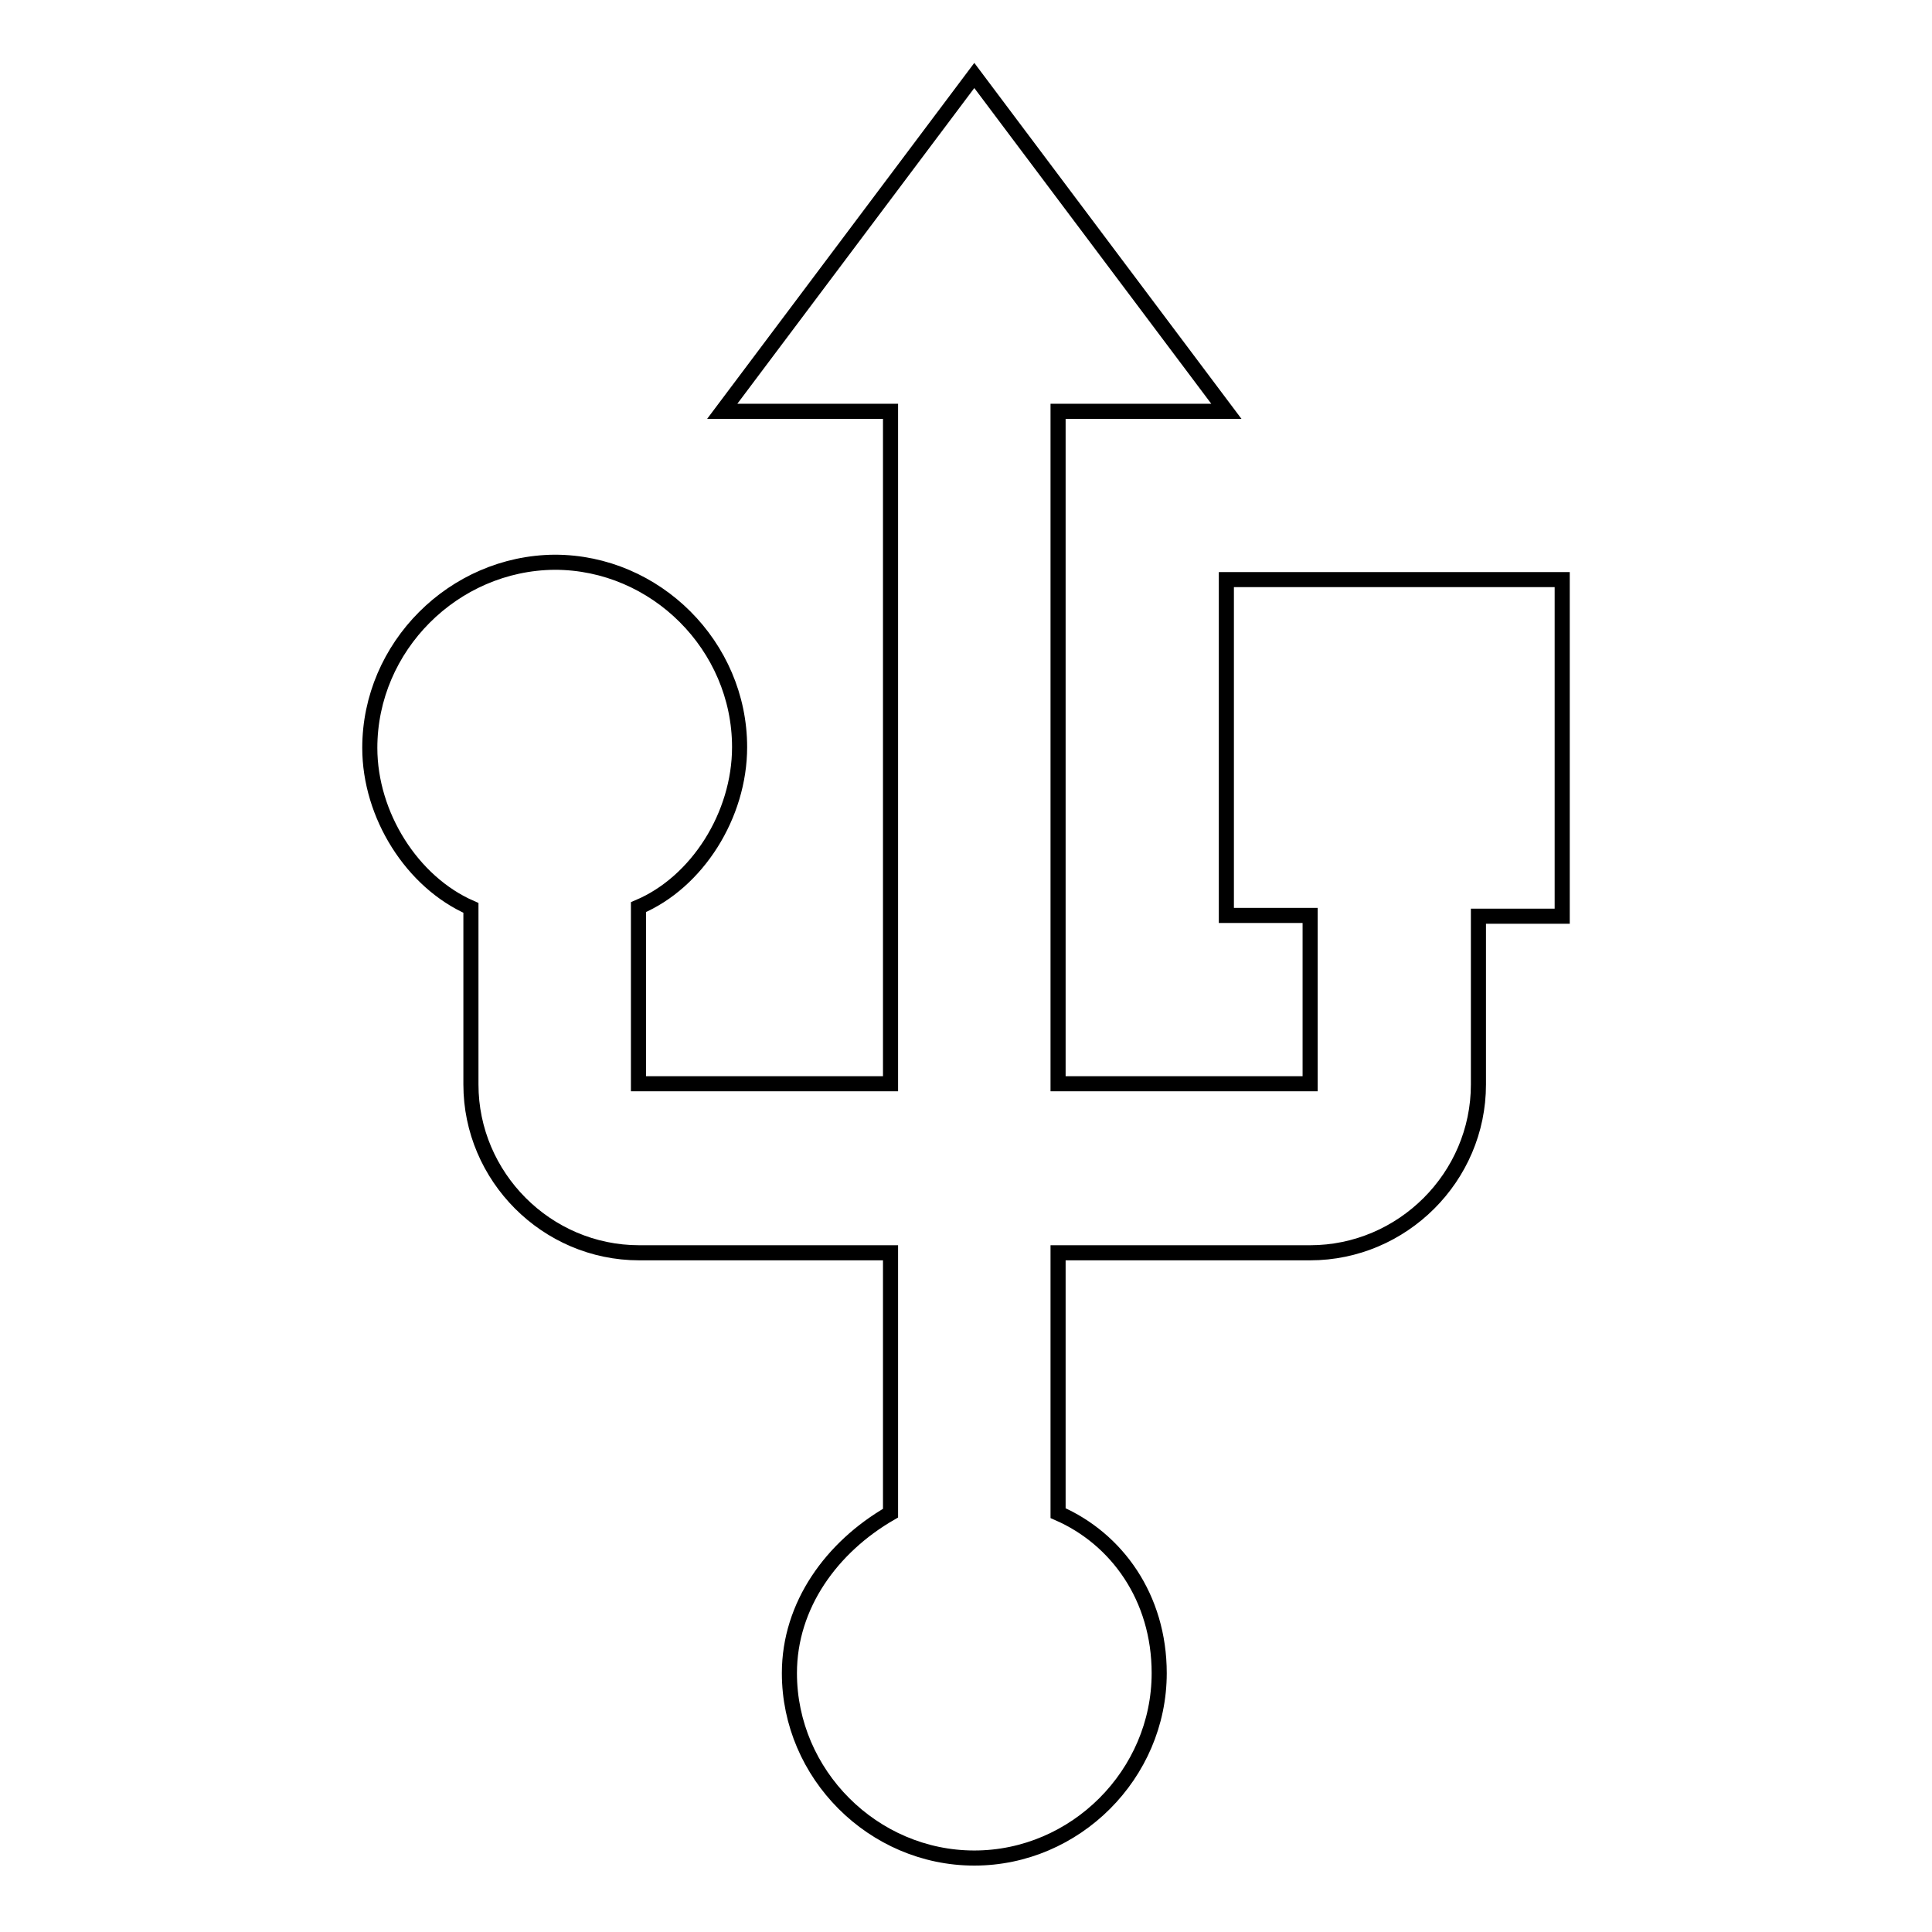 <?xml version="1.0" encoding="utf-8"?>
<!-- Svg Vector Icons : http://www.onlinewebfonts.com/icon -->
<!DOCTYPE svg PUBLIC "-//W3C//DTD SVG 1.1//EN" "http://www.w3.org/Graphics/SVG/1.1/DTD/svg11.dtd">
<svg version="1.1" xmlns="http://www.w3.org/2000/svg" xmlns:xlink="http://www.w3.org/1999/xlink" x="0px" y="0px" viewBox="0 0 256 256" enable-background="new 0 0 256 256" xml:space="preserve">
<g> <path stroke-width="2" fill-opacity="0" stroke="#000000"  d="M162.5,76.8v44.5h11.1v22.3h-33.4V54.5h22.3L129.1,10L95.7,54.5H118v89.1H84.6v-23.4 c7.8-3.3,13.4-12.2,13.4-21.2c0-13.4-11.1-24.5-24.5-24.5C60.1,74.6,49,85.7,49,99.1c0,8.9,5.6,17.8,13.4,21.2v23.4 c0,12.2,10,22.3,22.3,22.3H118v34.5c-7.8,4.5-13.4,12.2-13.4,21.2c0,13.4,11.1,24.5,24.5,24.5c13.4,0,24.5-11.1,24.5-24.5 c0-10-5.6-17.8-13.4-21.2v-34.5h33.4c12.2,0,22.3-10,22.3-22.3v-22.3H207V76.8H162.5z"/></g>
</svg>